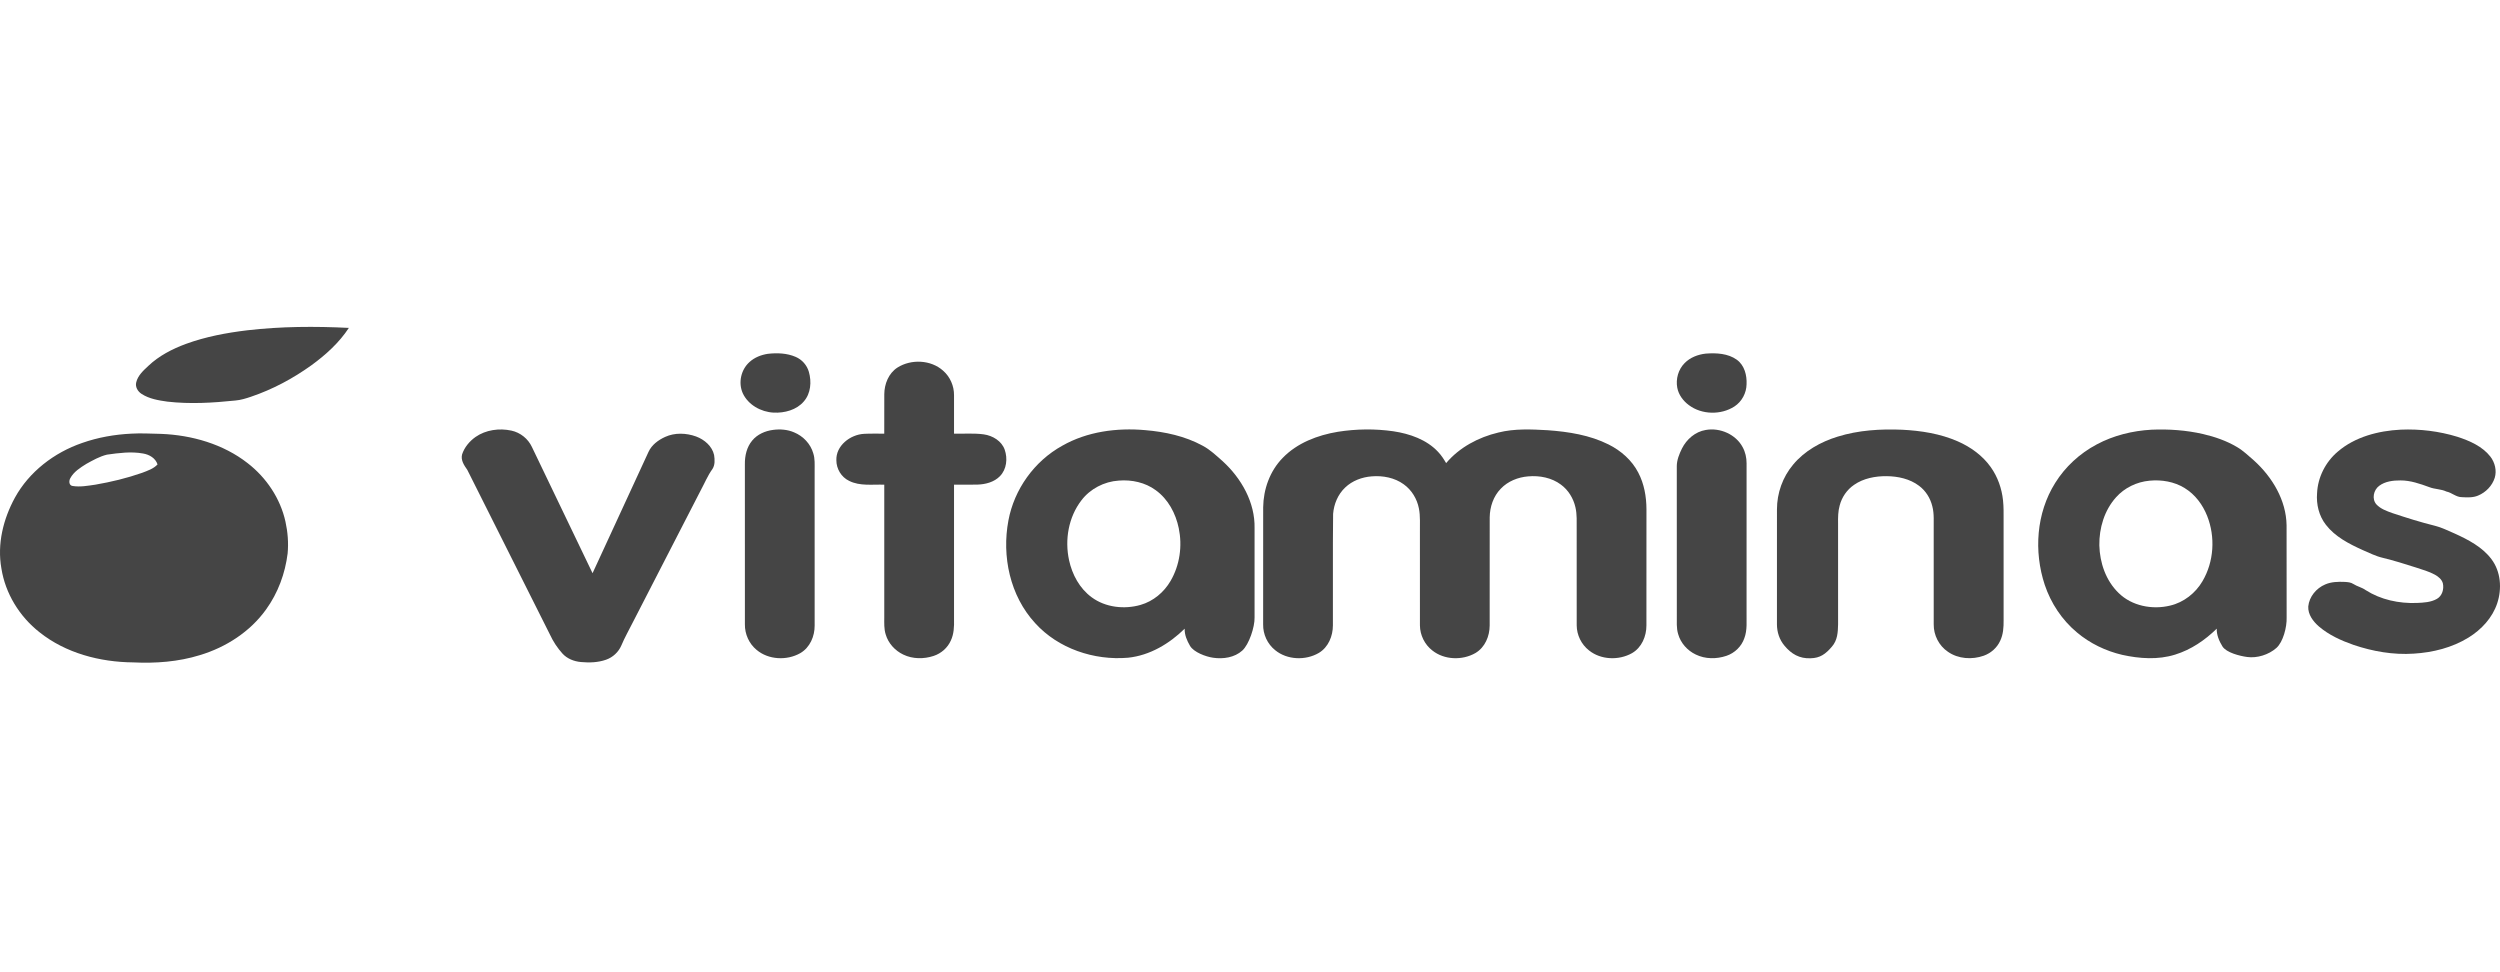 <svg width="144" height="56" viewBox="0 0 144 56" fill="none" xmlns="http://www.w3.org/2000/svg">
<path d="M14.25 19.024C16.188 18.799 18.147 18.79 20.094 18.887C19.536 19.739 18.764 20.438 17.937 21.04C16.875 21.802 15.705 22.43 14.457 22.852C14.164 22.951 13.865 23.044 13.555 23.07C12.257 23.205 10.942 23.283 9.642 23.134C9.131 23.062 8.598 22.975 8.16 22.692C7.934 22.55 7.777 22.281 7.848 22.017C7.943 21.628 8.256 21.343 8.542 21.077C9.154 20.495 9.925 20.098 10.72 19.805C11.854 19.392 13.05 19.168 14.25 19.024Z" fill="#454545"/>
<path d="M44.229 20.38C44.763 20.319 45.329 20.34 45.827 20.555C46.199 20.713 46.484 21.039 46.591 21.42C46.754 21.989 46.706 22.66 46.298 23.125C45.881 23.614 45.193 23.797 44.56 23.767C43.825 23.73 43.087 23.314 42.782 22.647C42.514 22.047 42.678 21.289 43.177 20.848C43.464 20.587 43.844 20.438 44.229 20.38Z" fill="#454545"/>
<path d="M98.252 20.368C98.86 20.321 99.534 20.356 100.043 20.722C100.486 21.046 100.627 21.62 100.602 22.134C100.594 22.636 100.334 23.13 99.904 23.412C99.13 23.913 98.023 23.893 97.282 23.337C96.949 23.093 96.688 22.739 96.611 22.335C96.517 21.833 96.667 21.283 97.036 20.913C97.353 20.59 97.802 20.417 98.252 20.368Z" fill="#454545"/>
<path d="M51.697 21.169C52.483 20.672 53.62 20.723 54.319 21.348C54.729 21.704 54.958 22.236 54.952 22.768C54.952 23.505 54.952 24.242 54.952 24.978C55.522 24.992 56.096 24.942 56.663 25.019C57.182 25.092 57.696 25.403 57.871 25.902C58.047 26.408 57.987 27.028 57.597 27.427C57.265 27.769 56.767 27.9 56.297 27.913C55.849 27.924 55.401 27.914 54.952 27.918C54.952 30.504 54.952 33.09 54.952 35.676C54.962 36.089 54.948 36.518 54.766 36.9C54.583 37.312 54.215 37.637 53.778 37.781C53.214 37.968 52.569 37.965 52.03 37.704C51.547 37.475 51.163 37.048 51.016 36.543C50.915 36.225 50.933 35.889 50.934 35.56C50.934 33.013 50.933 30.466 50.934 27.918C50.259 27.893 49.534 28.013 48.91 27.698C48.456 27.482 48.174 27.001 48.175 26.514C48.139 25.68 48.967 25.029 49.777 24.988C50.162 24.967 50.548 24.983 50.933 24.978C50.936 24.221 50.931 23.465 50.935 22.708C50.939 22.122 51.179 21.502 51.697 21.169Z" fill="#454545"/>
<path d="M27.395 25.166C27.984 24.758 28.76 24.651 29.458 24.803C29.976 24.915 30.42 25.277 30.638 25.745C31.804 28.169 32.965 30.594 34.131 33.017C35.207 30.688 36.281 28.357 37.355 26.027C37.537 25.628 37.913 25.348 38.311 25.167C38.867 24.911 39.527 24.937 40.096 25.142C40.579 25.321 41.02 25.702 41.132 26.208C41.172 26.474 41.191 26.775 41.039 27.012C40.759 27.397 40.584 27.839 40.357 28.253C39.059 30.777 37.76 33.301 36.462 35.825C36.236 36.278 35.982 36.718 35.787 37.185C35.625 37.558 35.303 37.861 34.91 37.999C34.449 38.163 33.944 38.178 33.46 38.133C33.06 38.097 32.663 37.94 32.395 37.642C32.103 37.318 31.861 36.95 31.68 36.557C30.093 33.393 28.504 30.23 26.917 27.065C26.733 26.803 26.53 26.511 26.616 26.175C26.749 25.767 27.041 25.416 27.395 25.166Z" fill="#454545"/>
<path d="M44.528 24.762C44.935 24.708 45.361 24.739 45.74 24.904C46.27 25.122 46.694 25.575 46.846 26.117C46.947 26.431 46.922 26.762 46.923 27.086C46.924 30.066 46.923 33.046 46.924 36.026C46.93 36.644 46.656 37.3 46.091 37.624C45.322 38.059 44.26 38.009 43.579 37.432C43.142 37.074 42.9 36.52 42.906 35.967C42.904 32.892 42.906 29.817 42.905 26.742C42.898 26.26 43.008 25.754 43.329 25.374C43.62 25.02 44.072 24.821 44.528 24.762Z" fill="#454545"/>
<path d="M61.19 25.672C62.623 24.856 64.333 24.631 65.967 24.776C67.11 24.873 68.262 25.121 69.269 25.671C69.704 25.9 70.056 26.242 70.421 26.561C71.51 27.557 72.298 28.949 72.263 30.431C72.262 32.143 72.26 33.853 72.263 35.564C72.279 36.117 71.939 37.127 71.557 37.472C71.109 37.877 70.453 37.973 69.871 37.885C69.446 37.824 68.764 37.567 68.548 37.206C68.37 36.904 68.225 36.567 68.237 36.212C67.361 37.073 66.233 37.755 64.973 37.885C63.009 38.053 60.945 37.351 59.63 35.898C58.17 34.316 57.697 32.034 58.085 29.976C58.418 28.195 59.565 26.568 61.19 25.672ZM64.441 27.682C63.598 27.736 62.792 28.158 62.29 28.819C61.541 29.793 61.322 31.096 61.579 32.273C61.758 33.094 62.183 33.894 62.884 34.406C63.674 34.989 64.759 35.112 65.698 34.842C66.433 34.631 67.049 34.109 67.424 33.464C67.957 32.551 68.11 31.446 67.896 30.422C67.722 29.578 67.289 28.752 66.567 28.233C65.965 27.789 65.185 27.621 64.441 27.682Z" fill="#454545"/>
<path d="M77.068 24.87C78.121 24.704 79.204 24.69 80.261 24.842C81.208 24.985 82.176 25.322 82.834 26.028C83.019 26.221 83.164 26.446 83.297 26.676C84.056 25.774 85.155 25.186 86.31 24.913C87.238 24.681 88.205 24.727 89.153 24.781C90.352 24.868 91.572 25.06 92.651 25.6C93.37 25.958 93.998 26.512 94.363 27.22C94.706 27.87 94.833 28.609 94.836 29.334C94.834 31.564 94.837 33.794 94.834 36.023C94.836 36.642 94.567 37.299 94.001 37.623C93.246 38.049 92.213 38.013 91.531 37.467C91.085 37.121 90.822 36.575 90.818 36.023C90.815 34.178 90.818 32.334 90.817 30.489C90.812 30.067 90.843 29.637 90.745 29.221C90.63 28.71 90.34 28.228 89.907 27.912C89.378 27.516 88.683 27.382 88.028 27.439C87.44 27.485 86.854 27.719 86.449 28.145C86.016 28.585 85.815 29.2 85.807 29.8C85.803 31.877 85.809 33.954 85.805 36.031C85.803 36.642 85.539 37.29 84.983 37.616C84.231 38.049 83.193 38.015 82.507 37.471C82.058 37.127 81.793 36.578 81.788 36.025C81.787 34.237 81.788 32.449 81.787 30.662C81.778 30.2 81.82 29.733 81.727 29.277C81.619 28.735 81.315 28.224 80.854 27.895C80.332 27.515 79.653 27.385 79.013 27.438C78.449 27.48 77.888 27.692 77.483 28.08C77.062 28.477 76.832 29.037 76.787 29.6C76.762 31.74 76.786 33.881 76.775 36.022C76.775 36.631 76.517 37.279 75.965 37.608C75.203 38.055 74.141 38.017 73.452 37.452C73.002 37.095 72.747 36.531 72.757 35.969C72.76 33.72 72.757 31.471 72.759 29.222C72.772 28.183 73.142 27.129 73.888 26.371C74.716 25.514 75.894 25.063 77.068 24.87Z" fill="#454545"/>
<path d="M98.256 24.765C99.081 24.62 99.984 25.024 100.374 25.752C100.532 26.038 100.604 26.363 100.603 26.687C100.601 29.55 100.603 32.413 100.602 35.276C100.591 35.772 100.655 36.287 100.473 36.762C100.313 37.231 99.923 37.615 99.442 37.776C98.875 37.968 98.222 37.968 97.679 37.702C97.188 37.471 96.803 37.033 96.66 36.519C96.555 36.171 96.589 35.806 96.585 35.448C96.583 32.584 96.587 29.72 96.583 26.855C96.584 26.497 96.724 26.155 96.88 25.836C97.145 25.306 97.644 24.864 98.256 24.765Z" fill="#454545"/>
<path d="M105.853 25.149C107.048 24.778 108.319 24.7 109.567 24.753C110.658 24.807 111.76 24.982 112.763 25.42C113.512 25.747 114.197 26.243 114.666 26.904C115.068 27.468 115.302 28.137 115.374 28.817C115.416 29.2 115.406 29.586 115.407 29.971C115.408 31.892 115.406 33.815 115.408 35.736C115.412 36.132 115.387 36.541 115.213 36.906C115.034 37.304 114.682 37.62 114.264 37.769C113.592 38.007 112.792 37.957 112.202 37.543C111.678 37.192 111.374 36.577 111.382 35.963C111.38 34.158 111.382 32.354 111.381 30.549C111.371 30.083 111.421 29.608 111.299 29.152C111.186 28.694 110.922 28.269 110.537 27.982C110.01 27.582 109.326 27.434 108.669 27.427C108.016 27.422 107.335 27.551 106.796 27.926C106.381 28.208 106.087 28.643 105.965 29.118C105.871 29.451 105.868 29.799 105.873 30.142C105.874 32.078 105.872 34.014 105.874 35.95C105.704 35.949 106.041 35.95 105.874 35.95C105.865 36.423 105.84 36.88 105.516 37.249C105.158 37.67 104.837 37.906 104.289 37.916C103.655 37.945 103.18 37.671 102.782 37.187C102.494 36.846 102.353 36.404 102.352 35.965C102.351 33.755 102.351 31.546 102.353 29.336C102.354 28.407 102.679 27.479 103.287 26.759C103.938 25.974 104.872 25.45 105.853 25.149Z" fill="#454545"/>
<path d="M123.93 24.751C124.923 24.708 125.925 24.779 126.893 25C127.578 25.159 128.251 25.392 128.853 25.75C129.215 25.962 129.515 26.256 129.83 26.526C130.892 27.489 131.686 28.818 131.707 30.258C131.711 32.027 131.705 33.796 131.71 35.565C131.73 36.121 131.506 36.982 131.119 37.323C130.677 37.715 130.002 37.923 129.432 37.842C129.01 37.786 128.235 37.59 128.013 37.234C127.823 36.925 127.674 36.577 127.684 36.211C127.011 36.871 126.205 37.422 125.289 37.705C124.303 38.015 123.237 37.94 122.241 37.72C121.284 37.496 120.378 37.057 119.634 36.43C118.765 35.707 118.129 34.737 117.776 33.683C117.143 31.763 117.288 29.559 118.378 27.819C118.955 26.891 119.79 26.119 120.769 25.6C121.735 25.082 122.831 24.811 123.93 24.751ZM123.812 27.688C123.076 27.755 122.371 28.098 121.886 28.642C121.208 29.397 120.908 30.42 120.922 31.411C120.947 32.411 121.293 33.442 122.036 34.159C122.792 34.903 123.969 35.132 124.995 34.883C125.788 34.7 126.465 34.159 126.864 33.476C127.527 32.348 127.61 30.93 127.134 29.722C126.878 29.074 126.44 28.479 125.829 28.108C125.234 27.742 124.506 27.62 123.812 27.688Z" fill="#454545"/>
<path d="M138.282 24.748C139.383 24.701 140.493 24.836 141.545 25.159C142.254 25.39 142.986 25.709 143.449 26.305C143.709 26.648 143.822 27.107 143.697 27.521C143.552 27.98 143.183 28.364 142.729 28.549C142.44 28.669 142.118 28.654 141.813 28.637C141.476 28.642 141.233 28.378 140.914 28.313C140.604 28.164 140.249 28.186 139.933 28.061C139.397 27.866 138.844 27.67 138.264 27.672C137.842 27.67 137.387 27.725 137.043 27.982C136.714 28.221 136.602 28.745 136.885 29.057C137.124 29.314 137.471 29.435 137.797 29.553C138.607 29.822 139.422 30.08 140.252 30.285C140.649 30.382 141.013 30.573 141.387 30.73C142.172 31.087 142.977 31.505 143.501 32.199C144.053 32.924 144.118 33.914 143.838 34.754C143.563 35.582 142.934 36.264 142.186 36.724C141.245 37.305 140.134 37.583 139.029 37.65C137.855 37.729 136.675 37.521 135.568 37.148C134.854 36.898 134.148 36.579 133.573 36.088C133.235 35.794 132.93 35.392 132.956 34.93C133.01 34.376 133.413 33.882 133.933 33.663C134.284 33.51 134.678 33.502 135.057 33.518C135.226 33.528 135.408 33.54 135.554 33.638C135.776 33.782 136.047 33.833 136.262 33.99C137.128 34.544 138.182 34.77 139.211 34.73C139.601 34.713 140.017 34.694 140.364 34.496C140.675 34.321 140.78 33.931 140.71 33.605C140.653 33.377 140.455 33.217 140.255 33.105C139.91 32.915 139.527 32.811 139.155 32.687C138.523 32.483 137.887 32.288 137.242 32.129C136.835 32.036 136.465 31.841 136.085 31.681C135.302 31.326 134.498 30.913 133.97 30.226C133.568 29.711 133.413 29.047 133.463 28.41C133.504 27.496 133.947 26.612 134.658 26.012C135.647 25.163 136.988 24.814 138.282 24.748Z" fill="#454545"/>
<path d="M7.571 24.978C8.137 24.943 8.703 24.982 9.27 24.991C11.051 25.06 12.858 25.579 14.262 26.676C15.351 27.518 16.149 28.719 16.442 30.045C16.575 30.644 16.624 31.264 16.568 31.875C16.426 33.027 16.014 34.154 15.325 35.106C14.415 36.379 13.023 37.282 11.508 37.737C10.272 38.12 8.961 38.217 7.671 38.154C5.752 38.137 3.78 37.618 2.278 36.419C1.116 35.508 0.305 34.177 0.08 32.739C-0.17 31.343 0.185 29.897 0.862 28.66C1.678 27.179 3.113 26.071 4.732 25.514C5.642 25.193 6.605 25.025 7.571 24.978ZM6.16 26.188C5.738 26.291 5.354 26.509 4.978 26.717C4.624 26.936 4.247 27.174 4.048 27.546C3.965 27.692 3.963 27.957 4.175 27.991C4.613 28.065 5.058 27.978 5.492 27.917C6.404 27.76 7.307 27.542 8.18 27.237C8.497 27.114 8.84 27.005 9.074 26.751C8.96 26.393 8.606 26.182 8.242 26.122C7.553 25.996 6.847 26.091 6.16 26.188Z" fill="#454545"/>
</svg>
